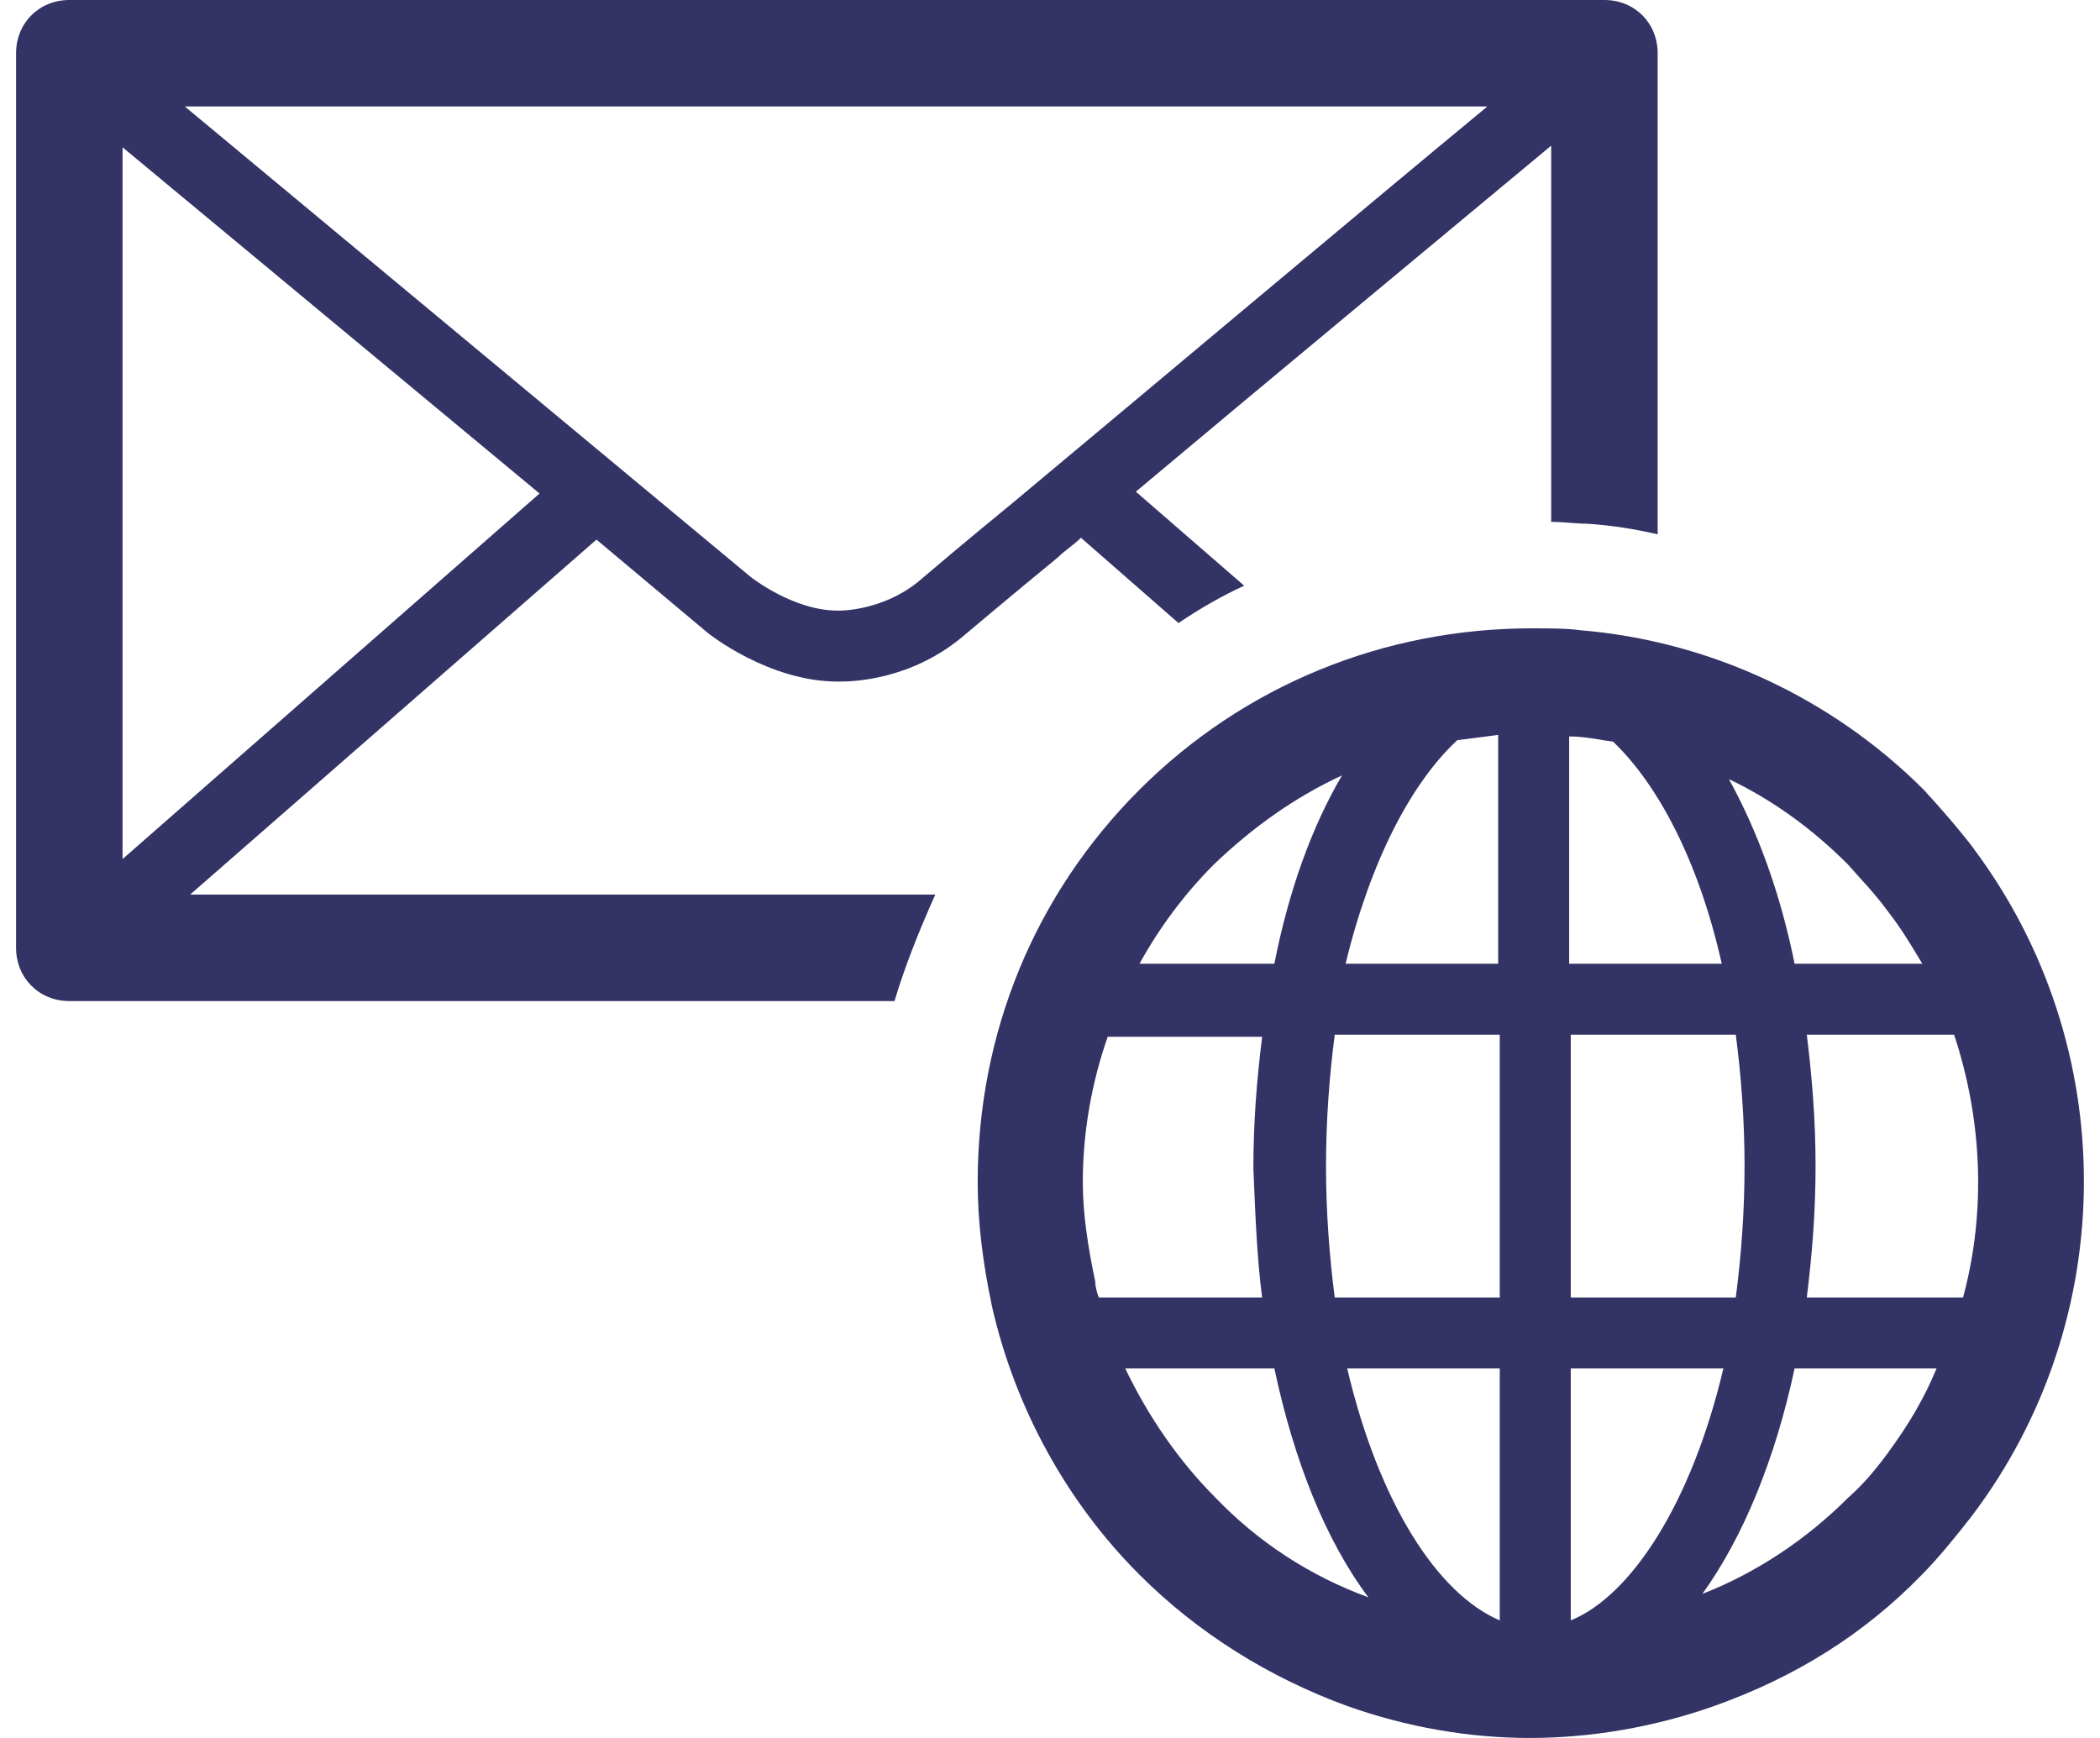 <svg width="58" height="48" viewBox="0 0 58 48" fill="none" xmlns="http://www.w3.org/2000/svg">
<path d="M25.838 24.707H5.251L16.474 14.903L19.511 17.449C19.562 17.5 21.23 18.824 23.139 18.824H23.19C23.585 18.824 25.151 18.773 26.571 17.596C26.863 17.354 27.844 16.52 29.219 15.393C29.416 15.196 29.658 15.049 29.855 14.852L32.548 17.207C33.134 16.813 33.726 16.469 34.363 16.176L31.371 13.579C35.05 10.491 39.901 6.474 42.842 4.023V14.413C43.186 14.413 43.53 14.464 43.823 14.464C44.51 14.508 45.147 14.61 45.783 14.757V1.471C45.783 0.637 45.147 0 44.313 0H1.915C1.081 0 0.444 0.637 0.444 1.471V26.177C0.444 27.011 1.081 27.648 1.915 27.648H24.705C24.998 26.667 25.393 25.687 25.832 24.707H25.838ZM41.079 2.941C37.399 5.984 31.517 10.931 27.99 13.872C26.615 14.998 25.635 15.832 25.342 16.081C24.362 16.864 23.235 16.864 23.184 16.864H23.133C21.904 16.864 20.733 15.934 20.733 15.934L5.104 2.941H41.085H41.079ZM3.385 4.068L14.902 13.63L3.385 23.726V4.068Z" fill="#333366"/>
<path d="M54.511 23.433C54.021 22.797 53.582 22.306 53.136 21.816C50.59 19.27 47.203 17.697 43.625 17.404C43.281 17.354 42.791 17.354 42.301 17.354C38.233 17.354 34.363 18.92 31.466 21.816C28.576 24.706 27.003 28.532 27.003 32.651C27.003 33.778 27.15 34.905 27.398 36.082C28.035 38.877 29.454 41.474 31.466 43.486C33.083 45.103 35.044 46.325 37.202 47.115C38.87 47.707 40.582 48 42.25 48C43.918 48 45.681 47.707 47.349 47.115C49.552 46.332 51.468 45.154 53.085 43.486C53.524 43.041 53.964 42.506 54.46 41.869C58.579 36.426 58.579 28.882 54.511 23.439V23.433ZM52.162 25.197C52.506 25.636 52.799 26.126 53.092 26.616H49.565C49.17 24.655 48.533 22.936 47.75 21.517C48.973 22.103 50.055 22.892 51.035 23.872C51.379 24.267 51.767 24.655 52.162 25.197ZM54.218 35.834H49.902C50.048 34.656 50.144 33.479 50.144 32.206C50.144 30.932 50.048 29.755 49.902 28.577H53.97C54.753 30.932 54.855 33.479 54.218 35.834ZM40.251 20.441C40.646 20.39 41.034 20.346 41.378 20.295V26.616H37.164C37.851 23.777 38.978 21.619 40.251 20.441ZM44.561 20.492C45.79 21.67 46.916 23.777 47.553 26.616H43.339V20.339C43.778 20.339 44.173 20.435 44.567 20.486L44.561 20.492ZM41.422 28.577V35.834H36.864C36.718 34.707 36.623 33.479 36.623 32.206C36.623 30.932 36.718 29.704 36.864 28.577H41.422ZM41.422 37.795V44.753C39.704 44.021 38.087 41.519 37.208 37.795H41.422ZM43.383 44.753V37.795H47.598C46.719 41.519 45.051 44.072 43.383 44.753ZM43.383 35.834V28.577H47.941C48.088 29.704 48.183 30.932 48.183 32.206C48.183 33.479 48.088 34.707 47.941 35.834H43.383ZM37.062 21.421C36.228 22.841 35.591 24.611 35.197 26.616H31.472C32.014 25.636 32.695 24.706 33.529 23.872C34.605 22.841 35.782 22.007 37.055 21.421H37.062ZM34.853 35.834H30.346C30.295 35.688 30.25 35.541 30.25 35.395C30.053 34.465 29.906 33.53 29.906 32.651C29.906 31.276 30.148 29.907 30.594 28.634H34.859C34.713 29.812 34.617 30.99 34.617 32.263C34.668 33.491 34.713 34.714 34.859 35.84L34.853 35.834ZM33.58 41.373C32.548 40.341 31.714 39.119 31.078 37.795H35.197C35.738 40.341 36.616 42.55 37.794 44.116C36.177 43.524 34.757 42.595 33.58 41.373ZM52.162 40.099C51.767 40.641 51.424 41.029 51.035 41.373C49.908 42.499 48.533 43.429 47.018 44.021C48.145 42.455 49.03 40.297 49.565 37.795H53.486C53.142 38.629 52.703 39.361 52.162 40.099Z" fill="#333366"/>
</svg>
